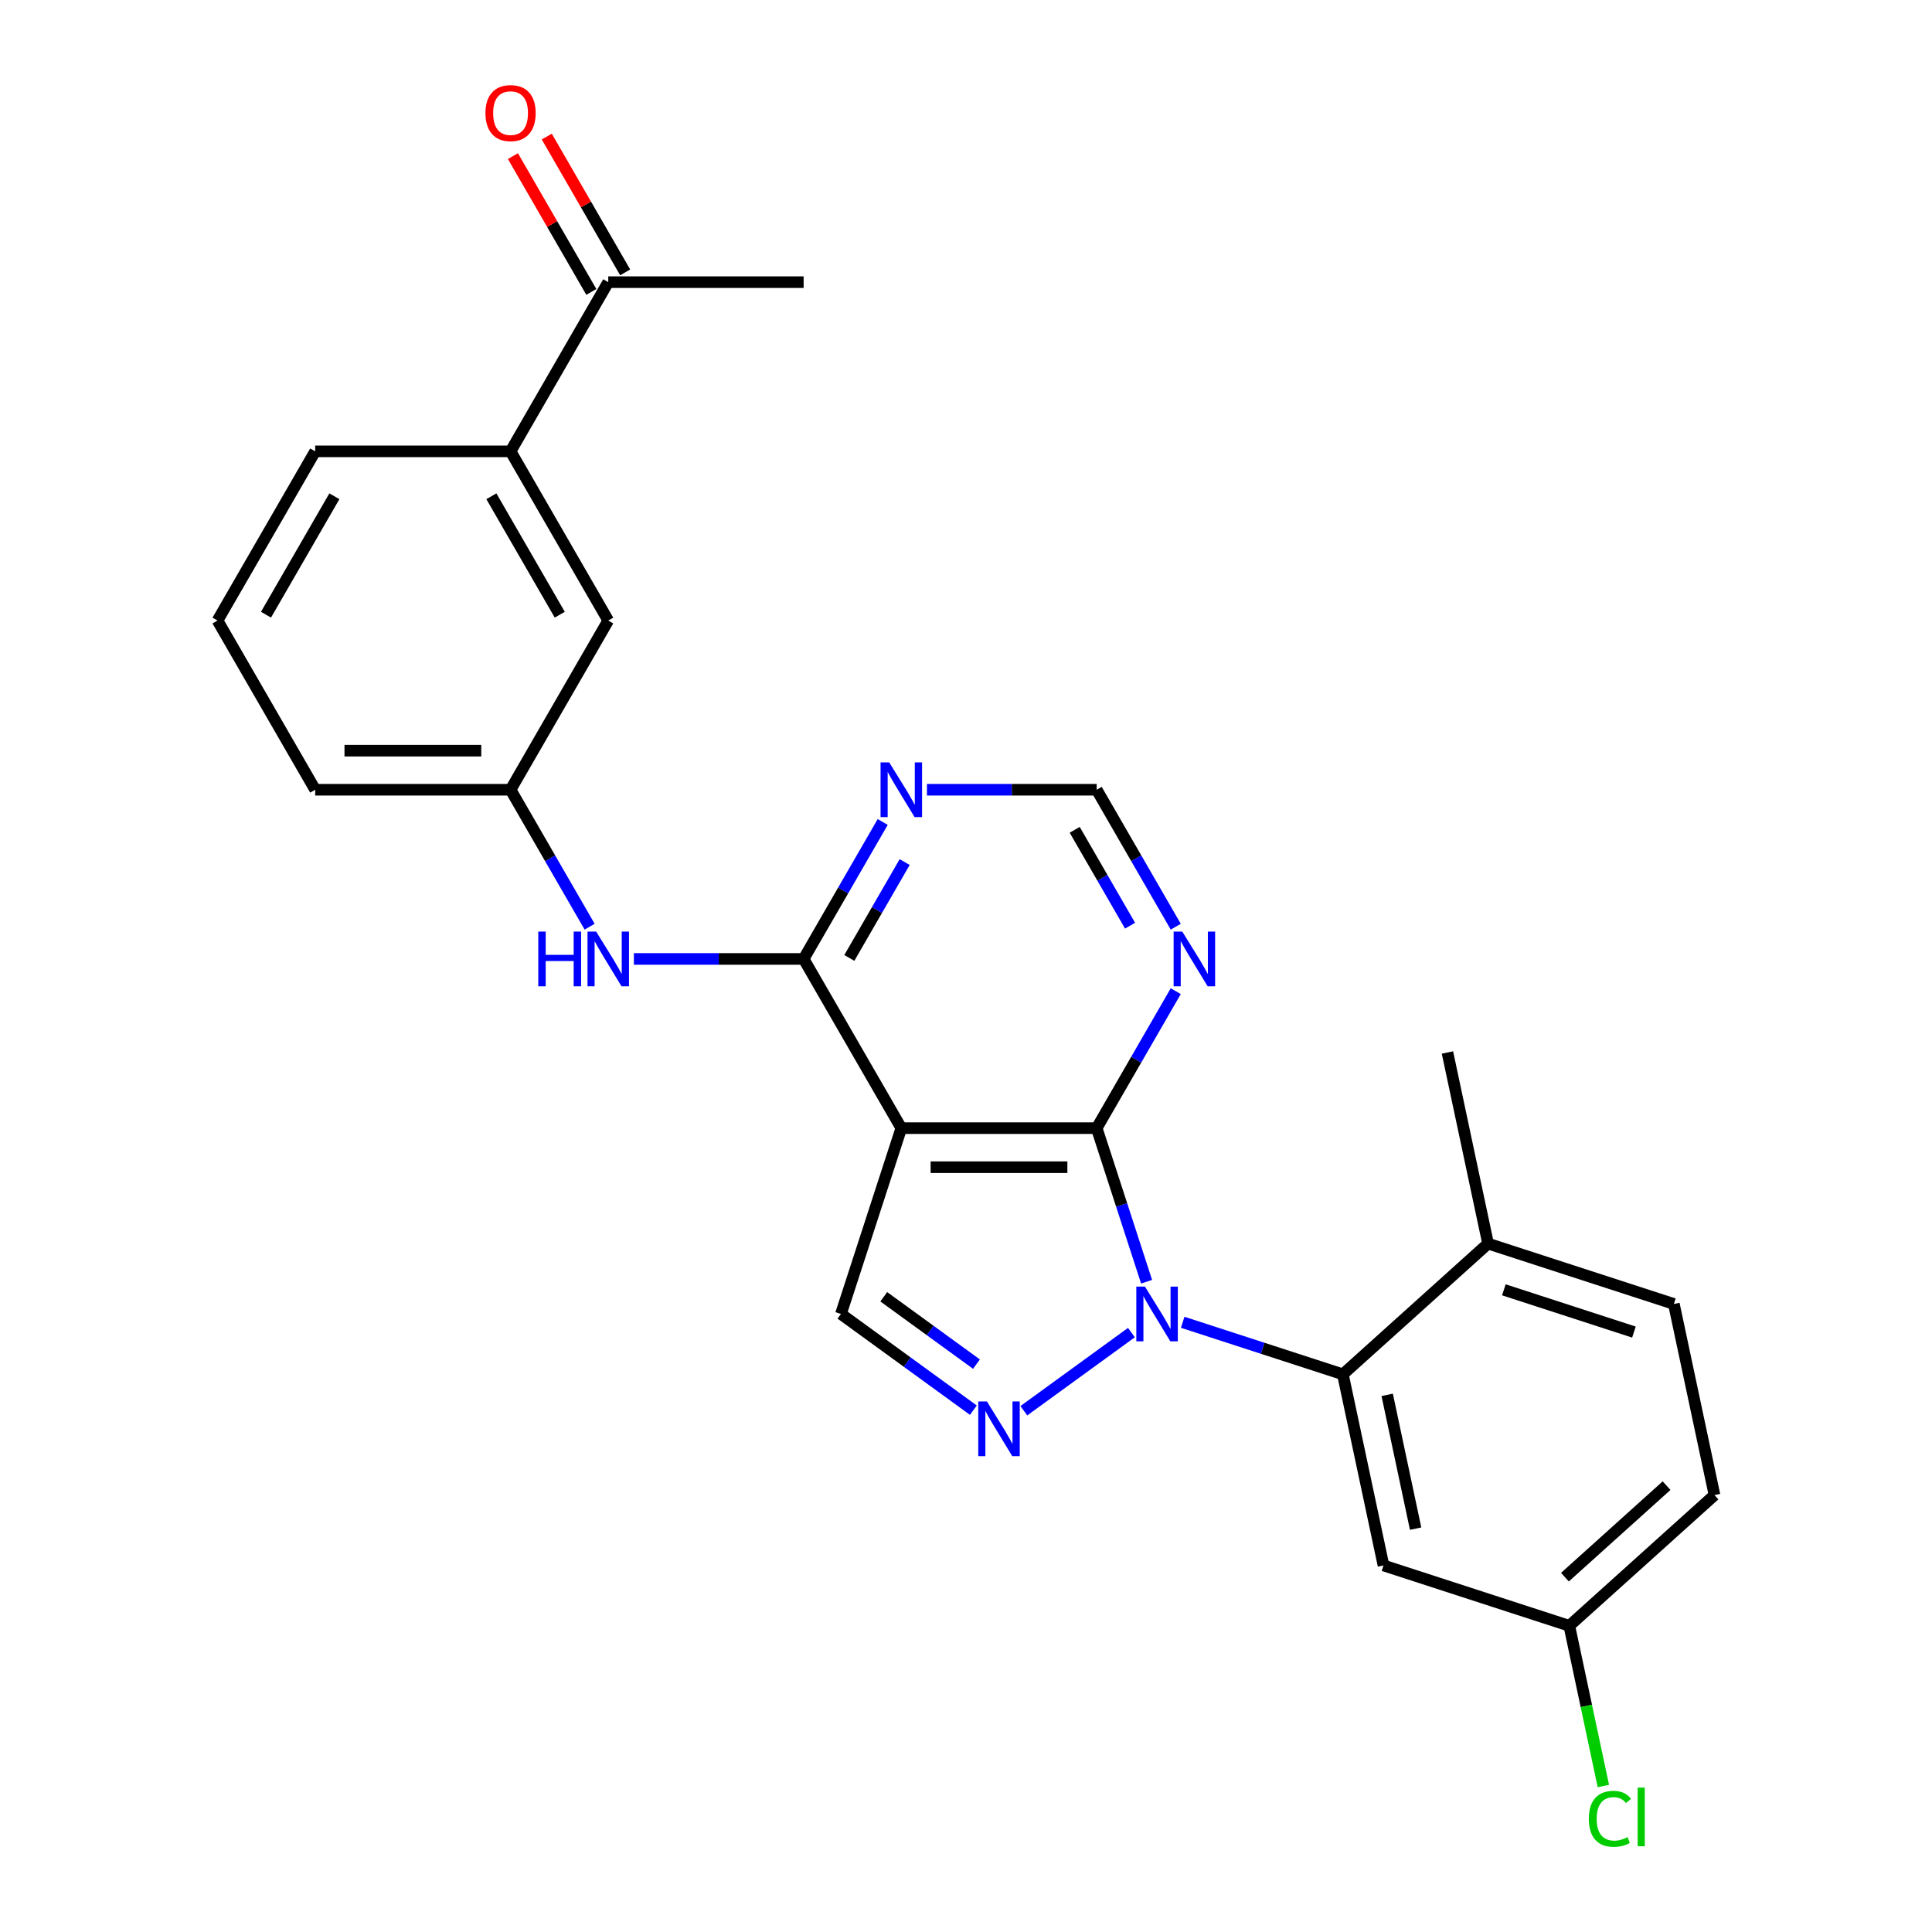 <?xml version='1.0' encoding='iso-8859-1'?>
<svg version='1.1' baseProfile='full'
              xmlns='http://www.w3.org/2000/svg'
                      xmlns:rdkit='http://www.rdkit.org/xml'
                      xmlns:xlink='http://www.w3.org/1999/xlink'
                  xml:space='preserve'
width='1000px' height='1000px' viewBox='0 0 1000 1000'>
<!-- END OF HEADER -->
<rect style='opacity:1.0;fill:#FFFFFF;stroke:none' width='1000' height='1000' x='0' y='0'> </rect>
<path class='bond-0' d='M 593.471,663.412 L 580.557,623.668' style='fill:none;fill-rule:evenodd;stroke:#0000FF;stroke-width:6px;stroke-linecap:butt;stroke-linejoin:miter;stroke-opacity:1' />
<path class='bond-0' d='M 580.557,623.668 L 567.643,583.924' style='fill:none;fill-rule:evenodd;stroke:#000000;stroke-width:6px;stroke-linecap:butt;stroke-linejoin:miter;stroke-opacity:1' />
<path class='bond-2' d='M 585.625,689.74 L 529.939,730.198' style='fill:none;fill-rule:evenodd;stroke:#0000FF;stroke-width:6px;stroke-linecap:butt;stroke-linejoin:miter;stroke-opacity:1' />
<path class='bond-4' d='M 612.161,684.411 L 653.615,697.881' style='fill:none;fill-rule:evenodd;stroke:#0000FF;stroke-width:6px;stroke-linecap:butt;stroke-linejoin:miter;stroke-opacity:1' />
<path class='bond-4' d='M 653.615,697.881 L 695.069,711.35' style='fill:none;fill-rule:evenodd;stroke:#000000;stroke-width:6px;stroke-linecap:butt;stroke-linejoin:miter;stroke-opacity:1' />
<path class='bond-1' d='M 567.643,583.924 L 466.518,583.924' style='fill:none;fill-rule:evenodd;stroke:#000000;stroke-width:6px;stroke-linecap:butt;stroke-linejoin:miter;stroke-opacity:1' />
<path class='bond-1' d='M 552.475,604.149 L 481.687,604.149' style='fill:none;fill-rule:evenodd;stroke:#000000;stroke-width:6px;stroke-linecap:butt;stroke-linejoin:miter;stroke-opacity:1' />
<path class='bond-6' d='M 567.643,583.924 L 588.107,548.48' style='fill:none;fill-rule:evenodd;stroke:#000000;stroke-width:6px;stroke-linecap:butt;stroke-linejoin:miter;stroke-opacity:1' />
<path class='bond-6' d='M 588.107,548.48 L 608.571,513.035' style='fill:none;fill-rule:evenodd;stroke:#0000FF;stroke-width:6px;stroke-linecap:butt;stroke-linejoin:miter;stroke-opacity:1' />
<path class='bond-3' d='M 466.518,583.924 L 415.955,496.347' style='fill:none;fill-rule:evenodd;stroke:#000000;stroke-width:6px;stroke-linecap:butt;stroke-linejoin:miter;stroke-opacity:1' />
<path class='bond-26' d='M 466.518,583.924 L 435.269,680.1' style='fill:none;fill-rule:evenodd;stroke:#000000;stroke-width:6px;stroke-linecap:butt;stroke-linejoin:miter;stroke-opacity:1' />
<path class='bond-5' d='M 503.813,729.901 L 469.541,705' style='fill:none;fill-rule:evenodd;stroke:#0000FF;stroke-width:6px;stroke-linecap:butt;stroke-linejoin:miter;stroke-opacity:1' />
<path class='bond-5' d='M 469.541,705 L 435.269,680.1' style='fill:none;fill-rule:evenodd;stroke:#000000;stroke-width:6px;stroke-linecap:butt;stroke-linejoin:miter;stroke-opacity:1' />
<path class='bond-5' d='M 505.419,706.068 L 481.429,688.638' style='fill:none;fill-rule:evenodd;stroke:#0000FF;stroke-width:6px;stroke-linecap:butt;stroke-linejoin:miter;stroke-opacity:1' />
<path class='bond-5' d='M 481.429,688.638 L 457.438,671.208' style='fill:none;fill-rule:evenodd;stroke:#000000;stroke-width:6px;stroke-linecap:butt;stroke-linejoin:miter;stroke-opacity:1' />
<path class='bond-8' d='M 415.955,496.347 L 372.027,496.347' style='fill:none;fill-rule:evenodd;stroke:#000000;stroke-width:6px;stroke-linecap:butt;stroke-linejoin:miter;stroke-opacity:1' />
<path class='bond-8' d='M 372.027,496.347 L 328.098,496.347' style='fill:none;fill-rule:evenodd;stroke:#0000FF;stroke-width:6px;stroke-linecap:butt;stroke-linejoin:miter;stroke-opacity:1' />
<path class='bond-28' d='M 415.955,496.347 L 436.419,460.903' style='fill:none;fill-rule:evenodd;stroke:#000000;stroke-width:6px;stroke-linecap:butt;stroke-linejoin:miter;stroke-opacity:1' />
<path class='bond-28' d='M 436.419,460.903 L 456.883,425.458' style='fill:none;fill-rule:evenodd;stroke:#0000FF;stroke-width:6px;stroke-linecap:butt;stroke-linejoin:miter;stroke-opacity:1' />
<path class='bond-28' d='M 439.61,495.826 L 453.935,471.015' style='fill:none;fill-rule:evenodd;stroke:#000000;stroke-width:6px;stroke-linecap:butt;stroke-linejoin:miter;stroke-opacity:1' />
<path class='bond-28' d='M 453.935,471.015 L 468.259,446.204' style='fill:none;fill-rule:evenodd;stroke:#0000FF;stroke-width:6px;stroke-linecap:butt;stroke-linejoin:miter;stroke-opacity:1' />
<path class='bond-9' d='M 695.069,711.35 L 716.094,810.265' style='fill:none;fill-rule:evenodd;stroke:#000000;stroke-width:6px;stroke-linecap:butt;stroke-linejoin:miter;stroke-opacity:1' />
<path class='bond-9' d='M 718.006,721.982 L 732.723,791.223' style='fill:none;fill-rule:evenodd;stroke:#000000;stroke-width:6px;stroke-linecap:butt;stroke-linejoin:miter;stroke-opacity:1' />
<path class='bond-12' d='M 695.069,711.35 L 770.22,643.684' style='fill:none;fill-rule:evenodd;stroke:#000000;stroke-width:6px;stroke-linecap:butt;stroke-linejoin:miter;stroke-opacity:1' />
<path class='bond-10' d='M 608.571,479.659 L 588.107,444.215' style='fill:none;fill-rule:evenodd;stroke:#0000FF;stroke-width:6px;stroke-linecap:butt;stroke-linejoin:miter;stroke-opacity:1' />
<path class='bond-10' d='M 588.107,444.215 L 567.643,408.77' style='fill:none;fill-rule:evenodd;stroke:#000000;stroke-width:6px;stroke-linecap:butt;stroke-linejoin:miter;stroke-opacity:1' />
<path class='bond-10' d='M 584.917,479.138 L 570.592,454.327' style='fill:none;fill-rule:evenodd;stroke:#0000FF;stroke-width:6px;stroke-linecap:butt;stroke-linejoin:miter;stroke-opacity:1' />
<path class='bond-10' d='M 570.592,454.327 L 556.267,429.516' style='fill:none;fill-rule:evenodd;stroke:#000000;stroke-width:6px;stroke-linecap:butt;stroke-linejoin:miter;stroke-opacity:1' />
<path class='bond-7' d='M 479.786,408.77 L 523.715,408.77' style='fill:none;fill-rule:evenodd;stroke:#0000FF;stroke-width:6px;stroke-linecap:butt;stroke-linejoin:miter;stroke-opacity:1' />
<path class='bond-7' d='M 523.715,408.77 L 567.643,408.77' style='fill:none;fill-rule:evenodd;stroke:#000000;stroke-width:6px;stroke-linecap:butt;stroke-linejoin:miter;stroke-opacity:1' />
<path class='bond-14' d='M 305.195,479.659 L 284.731,444.215' style='fill:none;fill-rule:evenodd;stroke:#0000FF;stroke-width:6px;stroke-linecap:butt;stroke-linejoin:miter;stroke-opacity:1' />
<path class='bond-14' d='M 284.731,444.215 L 264.267,408.77' style='fill:none;fill-rule:evenodd;stroke:#000000;stroke-width:6px;stroke-linecap:butt;stroke-linejoin:miter;stroke-opacity:1' />
<path class='bond-18' d='M 716.094,810.265 L 812.27,841.515' style='fill:none;fill-rule:evenodd;stroke:#000000;stroke-width:6px;stroke-linecap:butt;stroke-linejoin:miter;stroke-opacity:1' />
<path class='bond-11' d='M 264.267,233.616 L 314.83,321.193' style='fill:none;fill-rule:evenodd;stroke:#000000;stroke-width:6px;stroke-linecap:butt;stroke-linejoin:miter;stroke-opacity:1' />
<path class='bond-11' d='M 254.336,256.865 L 289.73,318.169' style='fill:none;fill-rule:evenodd;stroke:#000000;stroke-width:6px;stroke-linecap:butt;stroke-linejoin:miter;stroke-opacity:1' />
<path class='bond-13' d='M 264.267,233.616 L 314.83,146.039' style='fill:none;fill-rule:evenodd;stroke:#000000;stroke-width:6px;stroke-linecap:butt;stroke-linejoin:miter;stroke-opacity:1' />
<path class='bond-29' d='M 264.267,233.616 L 163.142,233.616' style='fill:none;fill-rule:evenodd;stroke:#000000;stroke-width:6px;stroke-linecap:butt;stroke-linejoin:miter;stroke-opacity:1' />
<path class='bond-17' d='M 770.22,643.684 L 866.396,674.933' style='fill:none;fill-rule:evenodd;stroke:#000000;stroke-width:6px;stroke-linecap:butt;stroke-linejoin:miter;stroke-opacity:1' />
<path class='bond-17' d='M 778.396,667.606 L 845.719,689.481' style='fill:none;fill-rule:evenodd;stroke:#000000;stroke-width:6px;stroke-linecap:butt;stroke-linejoin:miter;stroke-opacity:1' />
<path class='bond-25' d='M 770.22,643.684 L 749.195,544.768' style='fill:none;fill-rule:evenodd;stroke:#000000;stroke-width:6px;stroke-linecap:butt;stroke-linejoin:miter;stroke-opacity:1' />
<path class='bond-16' d='M 323.588,140.982 L 303.297,105.838' style='fill:none;fill-rule:evenodd;stroke:#000000;stroke-width:6px;stroke-linecap:butt;stroke-linejoin:miter;stroke-opacity:1' />
<path class='bond-16' d='M 303.297,105.838 L 283.006,70.693' style='fill:none;fill-rule:evenodd;stroke:#FF0000;stroke-width:6px;stroke-linecap:butt;stroke-linejoin:miter;stroke-opacity:1' />
<path class='bond-16' d='M 306.072,151.095 L 285.782,115.95' style='fill:none;fill-rule:evenodd;stroke:#000000;stroke-width:6px;stroke-linecap:butt;stroke-linejoin:miter;stroke-opacity:1' />
<path class='bond-16' d='M 285.782,115.95 L 265.491,80.806' style='fill:none;fill-rule:evenodd;stroke:#FF0000;stroke-width:6px;stroke-linecap:butt;stroke-linejoin:miter;stroke-opacity:1' />
<path class='bond-24' d='M 314.83,146.039 L 415.955,146.039' style='fill:none;fill-rule:evenodd;stroke:#000000;stroke-width:6px;stroke-linecap:butt;stroke-linejoin:miter;stroke-opacity:1' />
<path class='bond-15' d='M 264.267,408.77 L 314.83,321.193' style='fill:none;fill-rule:evenodd;stroke:#000000;stroke-width:6px;stroke-linecap:butt;stroke-linejoin:miter;stroke-opacity:1' />
<path class='bond-23' d='M 264.267,408.77 L 163.142,408.77' style='fill:none;fill-rule:evenodd;stroke:#000000;stroke-width:6px;stroke-linecap:butt;stroke-linejoin:miter;stroke-opacity:1' />
<path class='bond-23' d='M 249.098,388.545 L 178.311,388.545' style='fill:none;fill-rule:evenodd;stroke:#000000;stroke-width:6px;stroke-linecap:butt;stroke-linejoin:miter;stroke-opacity:1' />
<path class='bond-19' d='M 866.396,674.933 L 887.421,773.849' style='fill:none;fill-rule:evenodd;stroke:#000000;stroke-width:6px;stroke-linecap:butt;stroke-linejoin:miter;stroke-opacity:1' />
<path class='bond-20' d='M 812.27,841.515 L 821.083,882.979' style='fill:none;fill-rule:evenodd;stroke:#000000;stroke-width:6px;stroke-linecap:butt;stroke-linejoin:miter;stroke-opacity:1' />
<path class='bond-20' d='M 821.083,882.979 L 829.897,924.442' style='fill:none;fill-rule:evenodd;stroke:#00CC00;stroke-width:6px;stroke-linecap:butt;stroke-linejoin:miter;stroke-opacity:1' />
<path class='bond-27' d='M 812.27,841.515 L 887.421,773.849' style='fill:none;fill-rule:evenodd;stroke:#000000;stroke-width:6px;stroke-linecap:butt;stroke-linejoin:miter;stroke-opacity:1' />
<path class='bond-27' d='M 810.009,816.335 L 862.615,768.969' style='fill:none;fill-rule:evenodd;stroke:#000000;stroke-width:6px;stroke-linecap:butt;stroke-linejoin:miter;stroke-opacity:1' />
<path class='bond-21' d='M 163.142,233.616 L 112.579,321.193' style='fill:none;fill-rule:evenodd;stroke:#000000;stroke-width:6px;stroke-linecap:butt;stroke-linejoin:miter;stroke-opacity:1' />
<path class='bond-21' d='M 173.073,256.865 L 137.679,318.169' style='fill:none;fill-rule:evenodd;stroke:#000000;stroke-width:6px;stroke-linecap:butt;stroke-linejoin:miter;stroke-opacity:1' />
<path class='bond-22' d='M 112.579,321.193 L 163.142,408.77' style='fill:none;fill-rule:evenodd;stroke:#000000;stroke-width:6px;stroke-linecap:butt;stroke-linejoin:miter;stroke-opacity:1' />
<path  class='atom-0' d='M 592.633 665.94
L 601.913 680.94
Q 602.833 682.42, 604.313 685.1
Q 605.793 687.78, 605.873 687.94
L 605.873 665.94
L 609.633 665.94
L 609.633 694.26
L 605.753 694.26
L 595.793 677.86
Q 594.633 675.94, 593.393 673.74
Q 592.193 671.54, 591.833 670.86
L 591.833 694.26
L 588.153 694.26
L 588.153 665.94
L 592.633 665.94
' fill='#0000FF'/>
<path  class='atom-3' d='M 510.821 725.38
L 520.101 740.38
Q 521.021 741.86, 522.501 744.54
Q 523.981 747.22, 524.061 747.38
L 524.061 725.38
L 527.821 725.38
L 527.821 753.7
L 523.941 753.7
L 513.981 737.3
Q 512.821 735.38, 511.581 733.18
Q 510.381 730.98, 510.021 730.3
L 510.021 753.7
L 506.341 753.7
L 506.341 725.38
L 510.821 725.38
' fill='#0000FF'/>
<path  class='atom-7' d='M 611.946 482.187
L 621.226 497.187
Q 622.146 498.667, 623.626 501.347
Q 625.106 504.027, 625.186 504.187
L 625.186 482.187
L 628.946 482.187
L 628.946 510.507
L 625.066 510.507
L 615.106 494.107
Q 613.946 492.187, 612.706 489.987
Q 611.506 487.787, 611.146 487.107
L 611.146 510.507
L 607.466 510.507
L 607.466 482.187
L 611.946 482.187
' fill='#0000FF'/>
<path  class='atom-8' d='M 460.258 394.61
L 469.538 409.61
Q 470.458 411.09, 471.938 413.77
Q 473.418 416.45, 473.498 416.61
L 473.498 394.61
L 477.258 394.61
L 477.258 422.93
L 473.378 422.93
L 463.418 406.53
Q 462.258 404.61, 461.018 402.41
Q 459.818 400.21, 459.458 399.53
L 459.458 422.93
L 455.778 422.93
L 455.778 394.61
L 460.258 394.61
' fill='#0000FF'/>
<path  class='atom-9' d='M 278.61 482.187
L 282.45 482.187
L 282.45 494.227
L 296.93 494.227
L 296.93 482.187
L 300.77 482.187
L 300.77 510.507
L 296.93 510.507
L 296.93 497.427
L 282.45 497.427
L 282.45 510.507
L 278.61 510.507
L 278.61 482.187
' fill='#0000FF'/>
<path  class='atom-9' d='M 308.57 482.187
L 317.85 497.187
Q 318.77 498.667, 320.25 501.347
Q 321.73 504.027, 321.81 504.187
L 321.81 482.187
L 325.57 482.187
L 325.57 510.507
L 321.69 510.507
L 311.73 494.107
Q 310.57 492.187, 309.33 489.987
Q 308.13 487.787, 307.77 487.107
L 307.77 510.507
L 304.09 510.507
L 304.09 482.187
L 308.57 482.187
' fill='#0000FF'/>
<path  class='atom-17' d='M 251.267 58.541
Q 251.267 51.742, 254.627 47.941
Q 257.987 44.142, 264.267 44.142
Q 270.547 44.142, 273.907 47.941
Q 277.267 51.742, 277.267 58.541
Q 277.267 65.421, 273.867 69.341
Q 270.467 73.222, 264.267 73.222
Q 258.027 73.222, 254.627 69.341
Q 251.267 65.462, 251.267 58.541
M 264.267 70.022
Q 268.587 70.022, 270.907 67.141
Q 273.267 64.222, 273.267 58.541
Q 273.267 52.981, 270.907 50.181
Q 268.587 47.342, 264.267 47.342
Q 259.947 47.342, 257.587 50.142
Q 255.267 52.941, 255.267 58.541
Q 255.267 64.261, 257.587 67.141
Q 259.947 70.022, 264.267 70.022
' fill='#FF0000'/>
<path  class='atom-21' d='M 822.375 941.41
Q 822.375 934.37, 825.655 930.69
Q 828.975 926.97, 835.255 926.97
Q 841.095 926.97, 844.215 931.09
L 841.575 933.25
Q 839.295 930.25, 835.255 930.25
Q 830.975 930.25, 828.695 933.13
Q 826.455 935.97, 826.455 941.41
Q 826.455 947.01, 828.775 949.89
Q 831.135 952.77, 835.695 952.77
Q 838.815 952.77, 842.455 950.89
L 843.575 953.89
Q 842.095 954.85, 839.855 955.41
Q 837.615 955.97, 835.135 955.97
Q 828.975 955.97, 825.655 952.21
Q 822.375 948.45, 822.375 941.41
' fill='#00CC00'/>
<path  class='atom-21' d='M 847.655 925.25
L 851.335 925.25
L 851.335 955.61
L 847.655 955.61
L 847.655 925.25
' fill='#00CC00'/>
</svg>
